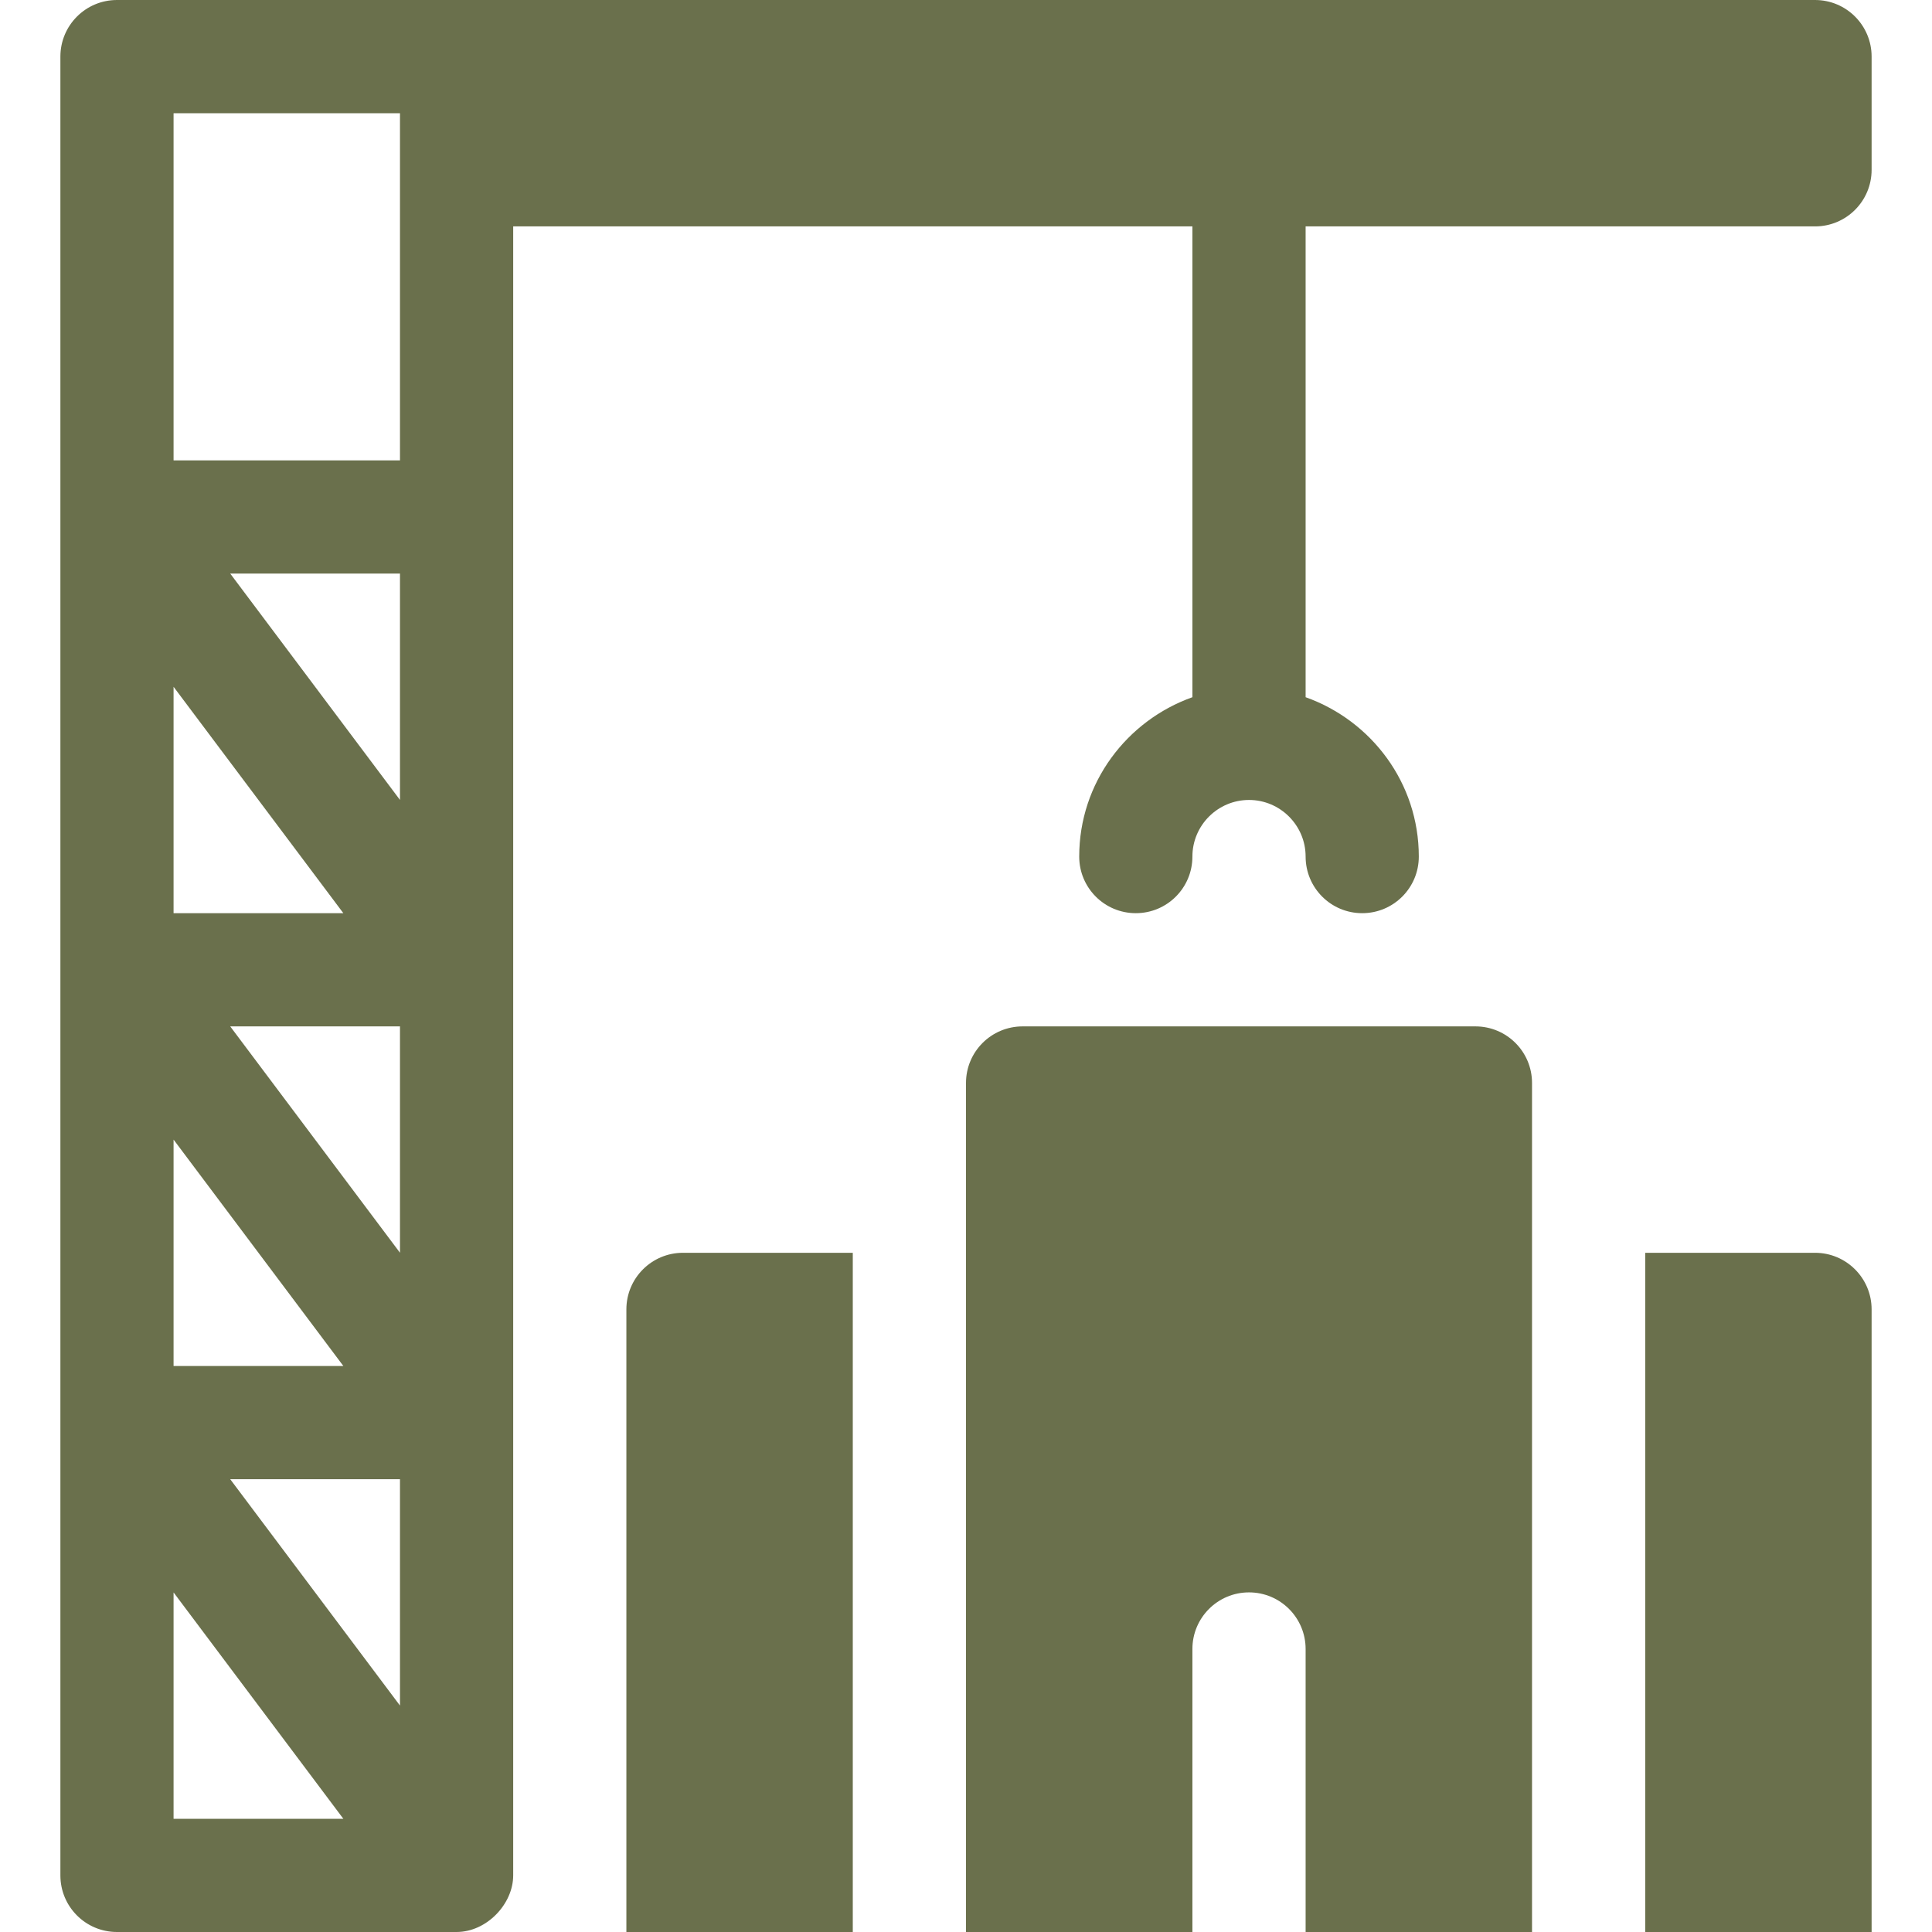 <svg width="70" height="70" viewBox="0 0 70 70" fill="none" xmlns="http://www.w3.org/2000/svg">
<g clip-path="url(#clip0_2109_1267)">
<path d="M4.238 70H16.543C17.634 70 18.594 68.986 18.594 67.949V8.203H43.203V25.261C40.821 26.11 39.102 28.365 39.102 31.035C39.102 32.169 40.019 33.086 41.152 33.086C42.286 33.086 43.203 32.169 43.203 31.035C43.203 29.904 44.124 28.984 45.254 28.984C46.383 28.984 47.305 29.904 47.305 31.035C47.305 32.169 48.222 33.086 49.355 33.086C50.489 33.086 51.406 32.169 51.406 31.035C51.406 28.365 49.687 26.11 47.305 25.261V8.203H65.762C66.895 8.203 67.812 7.286 67.812 6.152V2.051C67.812 0.917 66.895 0 65.762 0H4.238C3.105 0 2.188 0.917 2.188 2.051V67.949C2.188 69.083 3.105 70 4.238 70ZM14.492 61.796L8.341 53.594H14.492V61.796ZM14.492 45.389L8.341 37.188H14.492V45.389ZM14.492 28.983L8.341 20.781H14.492V28.983ZM6.289 4.102H14.492V16.68H6.289V4.102ZM6.289 24.884L12.44 33.086H6.289V24.884ZM6.289 41.29L12.44 49.492H6.289V41.29ZM6.289 57.697L12.44 65.898H6.289V57.697ZM65.762 45.391H59.609V70H67.812V47.441C67.812 46.309 66.894 45.391 65.762 45.391Z" fill="#6A704C"/>
<path d="M30.898 45.391H24.746C23.613 45.391 22.695 46.309 22.695 47.441V70H30.898V45.391ZM55.508 39.238C55.508 38.105 54.591 37.188 53.457 37.188H37.051C35.917 37.188 35 38.105 35 39.238V70H43.203V59.746C43.203 58.613 44.12 57.695 45.254 57.695C46.387 57.695 47.305 58.613 47.305 59.746V70H55.508V39.238Z" fill="#6A704C"/>
</g>
<defs>
<clipPath id="clip0_2109_1267">
<rect width="70" height="70" fill="white"/>
</clipPath>
</defs>
</svg>
